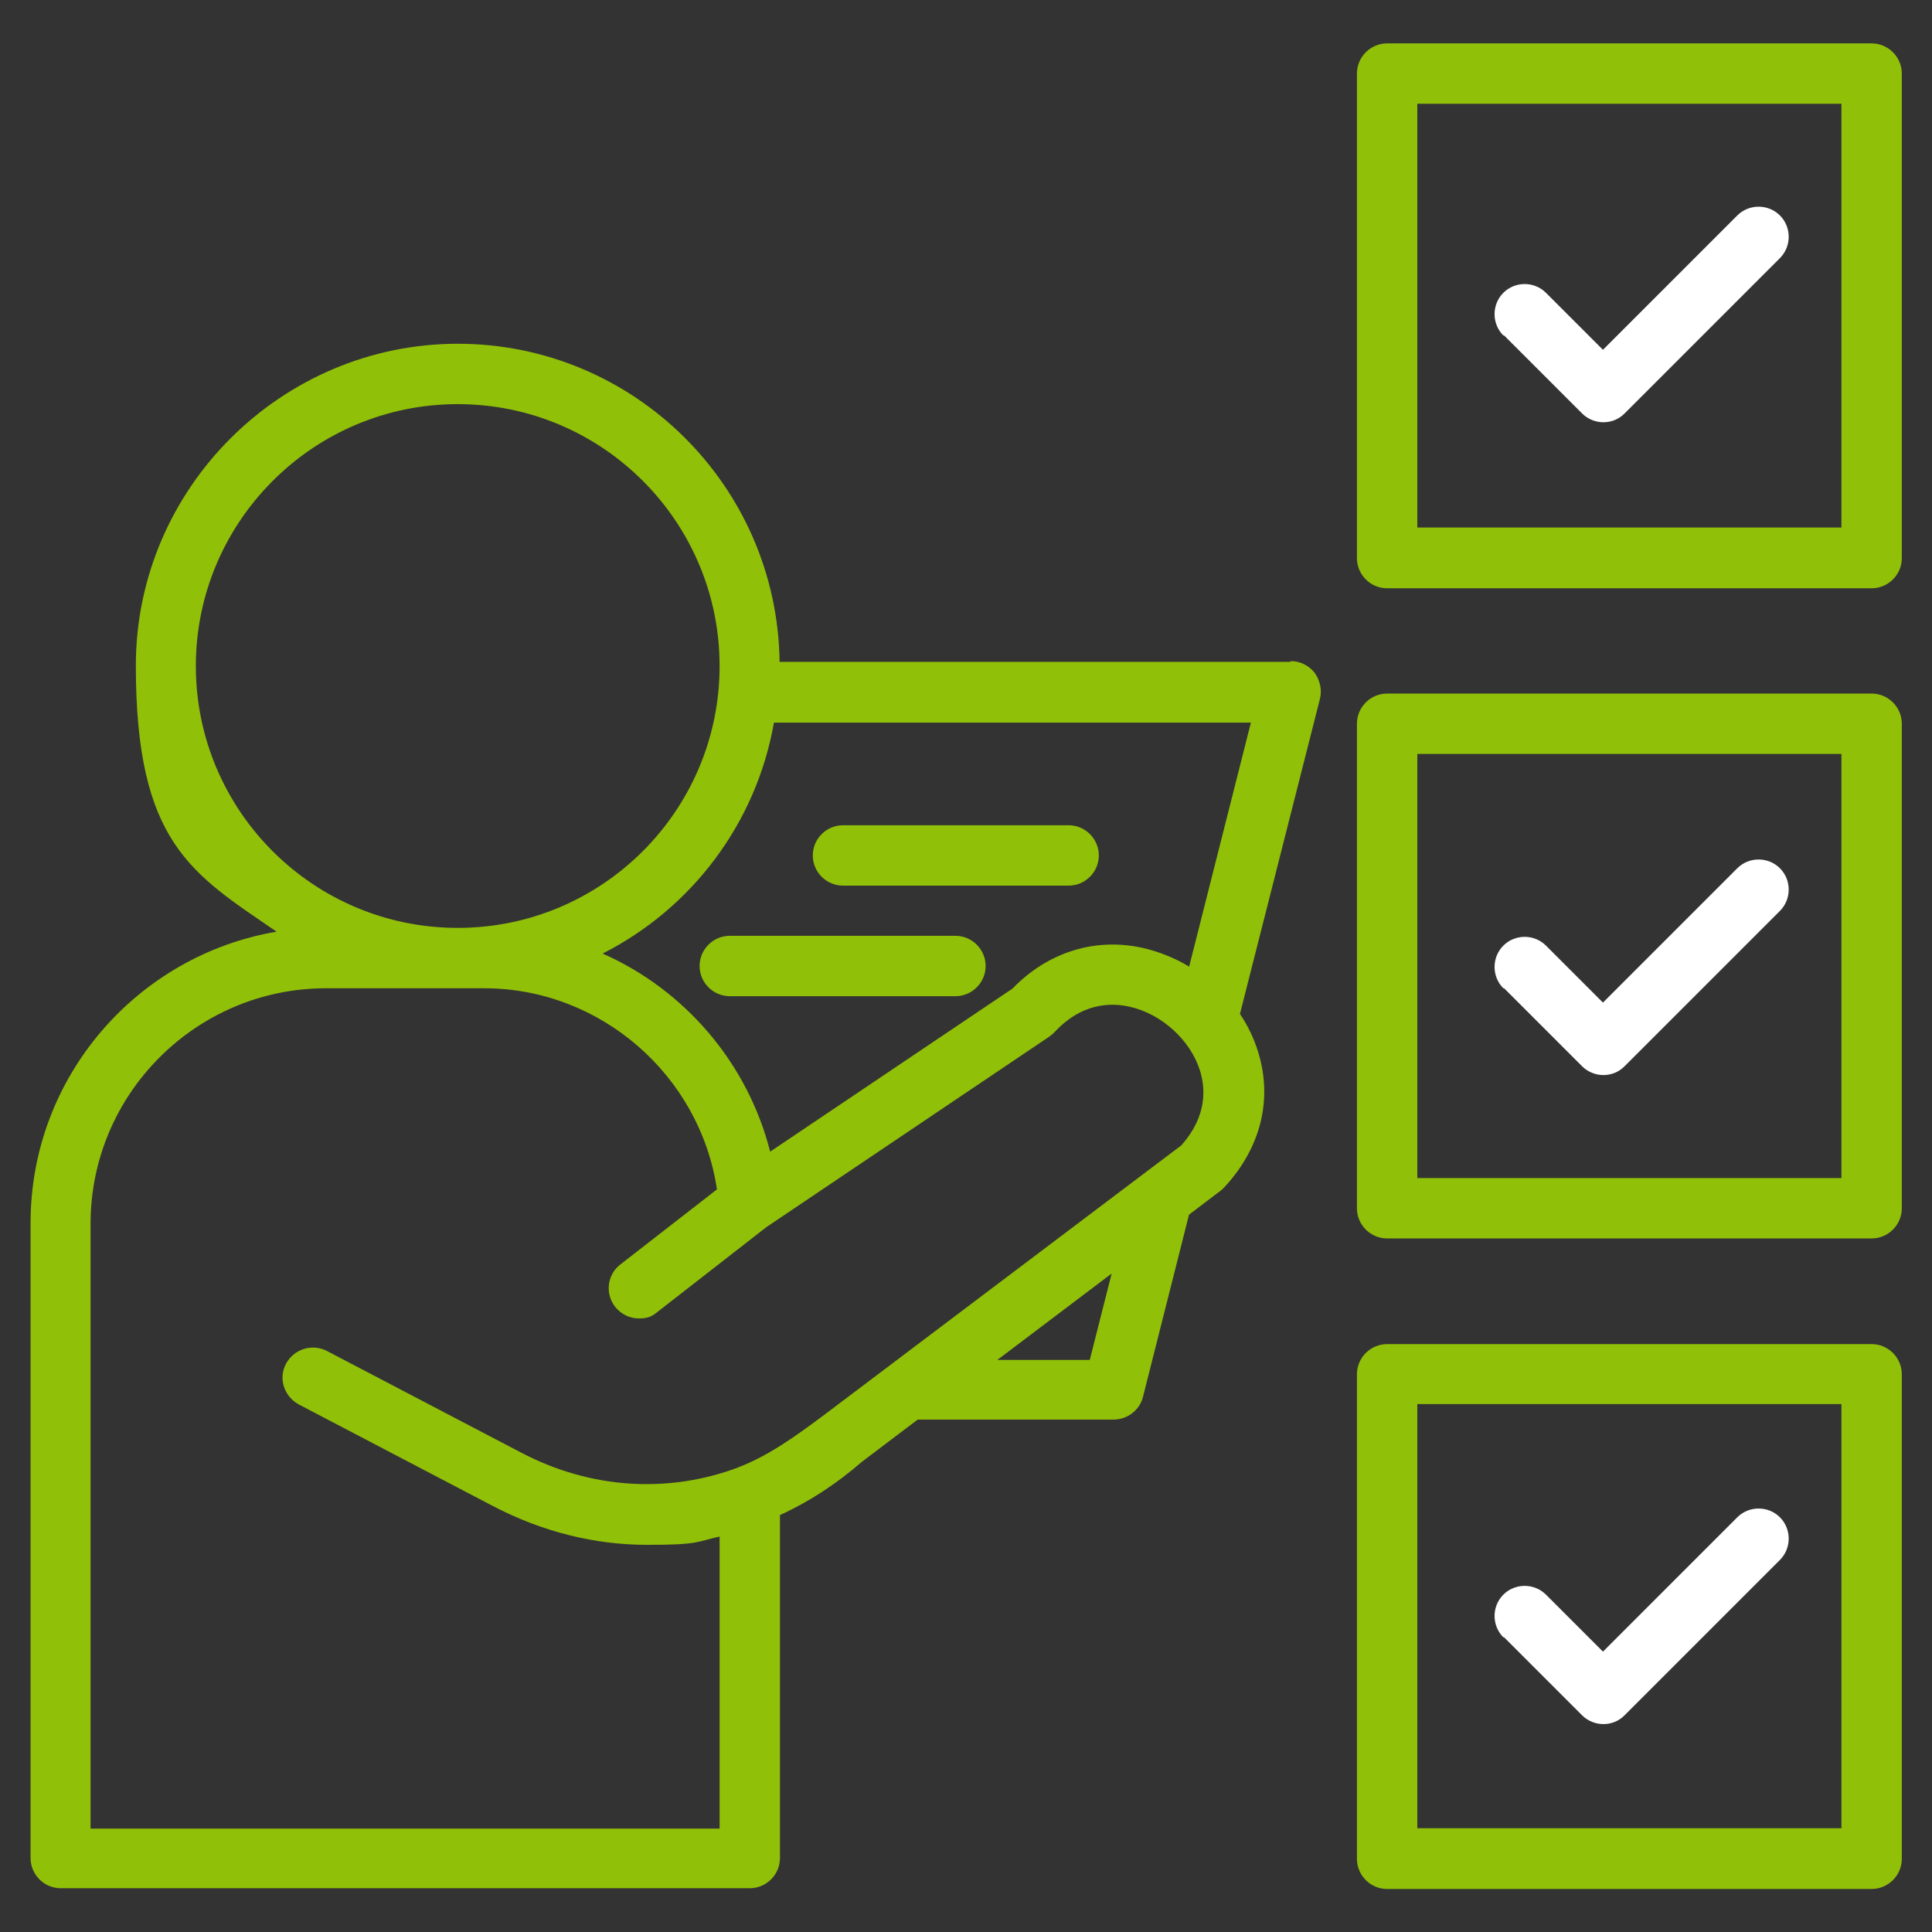 <?xml version="1.0" encoding="UTF-8"?>
<svg id="Layer_1" xmlns="http://www.w3.org/2000/svg" version="1.1" viewBox="0 0 512 512">
  <rect x="0" y="0" width="512" height="512" fill="#333333" stroke="none"/>
  <!-- Generator: Adobe Illustrator 29.2.1, SVG Export Plug-In . SVG Version: 2.1.0 Build 116)  -->
  <defs>
    <style>
      .st0 {
        fill: #fff;
      }

      .st1 {
        fill: #91c008;
      }
    </style>
  </defs>
  <path class="st1" d="M341.9,175.4h-135.3c-.6-46.6-38.6-84.3-85.3-84.3s-85.3,38.3-85.3,85.3,14.8,55.1,37.3,70.5c-37,6.3-65.2,38.5-65.2,77.2v168.3c0,4.4,3.6,8,8,8h182.6c4.4,0,8-3.6,8-8v-90.9c7.7-3.5,14.9-8.2,21.7-14.1l14.8-11.2h51.9c3.7,0,6.9-2.5,7.8-6l12.2-48.3,8.3-6.3c.4-.3.7-.6,1.1-1,9.7-10.5,12.8-23.3,8.9-35.9-1.1-3.5-2.7-6.9-4.8-10l21.2-83.5c.6-2.4,0-4.9-1.4-6.9-1.5-1.9-3.8-3.1-6.3-3.1h0ZM51.9,176.5c0-38.2,31.1-69.4,69.4-69.4s69.4,31.1,69.4,69.4-31.1,69.4-69.4,69.4-69.4-31.1-69.4-69.4ZM288.8,360.4h-24.5l30.3-22.9-5.8,22.9ZM313.1,303.5l-94.6,71.4c-7.1,5.3-14.6,10.8-22.7,13.9,0,0-.1,0-.2.1-18.4,6.9-39,5.8-57.6-4l-51.4-26.9c-3.9-2-8.7-.5-10.8,3.4s-.5,8.7,3.4,10.8l51.4,26.9c13.2,6.9,27.1,10.3,40.9,10.3s12.9-.8,19.2-2.2v77.4H24v-160.3c0-34.4,28-62.4,62.4-62.4h41.9c30.9,0,57.2,23.1,61.7,53.3l-25.6,19.9c-3.5,2.7-4.1,7.7-1.4,11.2,1.6,2,3.9,3.1,6.3,3.1s3.4-.5,4.9-1.7l28.9-22.5,75-50.5c.5-.4,1-.8,1.4-1.2,7-7.6,14.7-7.9,19.9-6.7,8.5,1.9,16.1,8.9,18.6,16.9,1.5,4.8,1.9,12.1-4.9,19.8h0ZM315.2,256.2c-3.8-2.3-8-4-12.4-5-12.6-2.8-25.1,1.1-34.5,10.8l-64.2,43.2c-6-23.6-22.7-42.9-44.4-52.5,23.5-11.9,40.7-34.4,45.4-61.2h126.4l-16.4,64.8h0ZM496,11.5h-128.4c-4.4,0-8,3.6-8,8v128.4c0,4.4,3.6,8,8,8h128.4c4.4,0,8-3.6,8-8V19.5c0-4.4-3.6-8-8-8h0ZM488,139.8h-112.4V27.5h112.4v112.4ZM496,183.8h-128.4c-4.4,0-8,3.6-8,8v128.4c0,4.4,3.6,8,8,8h128.4c4.4,0,8-3.6,8-8v-128.4c0-4.4-3.6-8-8-8h0ZM488,312.2h-112.4v-112.4h112.4v112.4ZM496,356.2h-128.4c-4.4,0-8,3.6-8,8v128.4c0,4.4,3.6,8,8,8h128.4c4.4,0,8-3.6,8-8v-128.4c0-4.4-3.6-8-8-8ZM488,484.5h-112.4v-112.4h112.4v112.4ZM215.4,226.7c0-4.4,3.6-8,8-8h59.8c4.4,0,8,3.6,8,8s-3.6,8-8,8h-59.8c-4.4,0-8-3.6-8-8h0ZM261.2,256c0,4.4-3.6,8-8,8h-59.8c-4.4,0-8-3.6-8-8s3.6-8,8-8h59.8c4.4,0,8,3.6,8,8Z"/>
  <path class="st0" d="M398.4,88.9c-3.1-3.1-3.1-8.2,0-11.3s8.2-3.1,11.3,0l15.1,15.1,35.6-35.6c3.1-3.1,8.2-3.1,11.3,0s3.1,8.2,0,11.3l-41.2,41.2c-1.6,1.6-3.6,2.3-5.6,2.3s-4.1-.8-5.6-2.3l-20.7-20.7h0Z"/>
  <path class="st0" d="M398.4,261.9c-3.1-3.1-3.1-8.2,0-11.3s8.2-3.1,11.3,0l15.1,15.1,35.6-35.6c3.1-3.1,8.2-3.1,11.3,0s3.1,8.2,0,11.3l-41.2,41.2c-1.6,1.6-3.6,2.3-5.6,2.3s-4.1-.8-5.6-2.3l-20.7-20.7h0Z"/>
  <path class="st0" d="M398.4,433.9c-3.1-3.1-3.1-8.2,0-11.3s8.2-3.1,11.3,0l15.1,15.1,35.6-35.6c3.1-3.1,8.2-3.1,11.3,0s3.1,8.2,0,11.3l-41.2,41.2c-1.6,1.6-3.6,2.3-5.6,2.3s-4.1-.8-5.6-2.3l-20.7-20.7h0Z"/>
</svg>